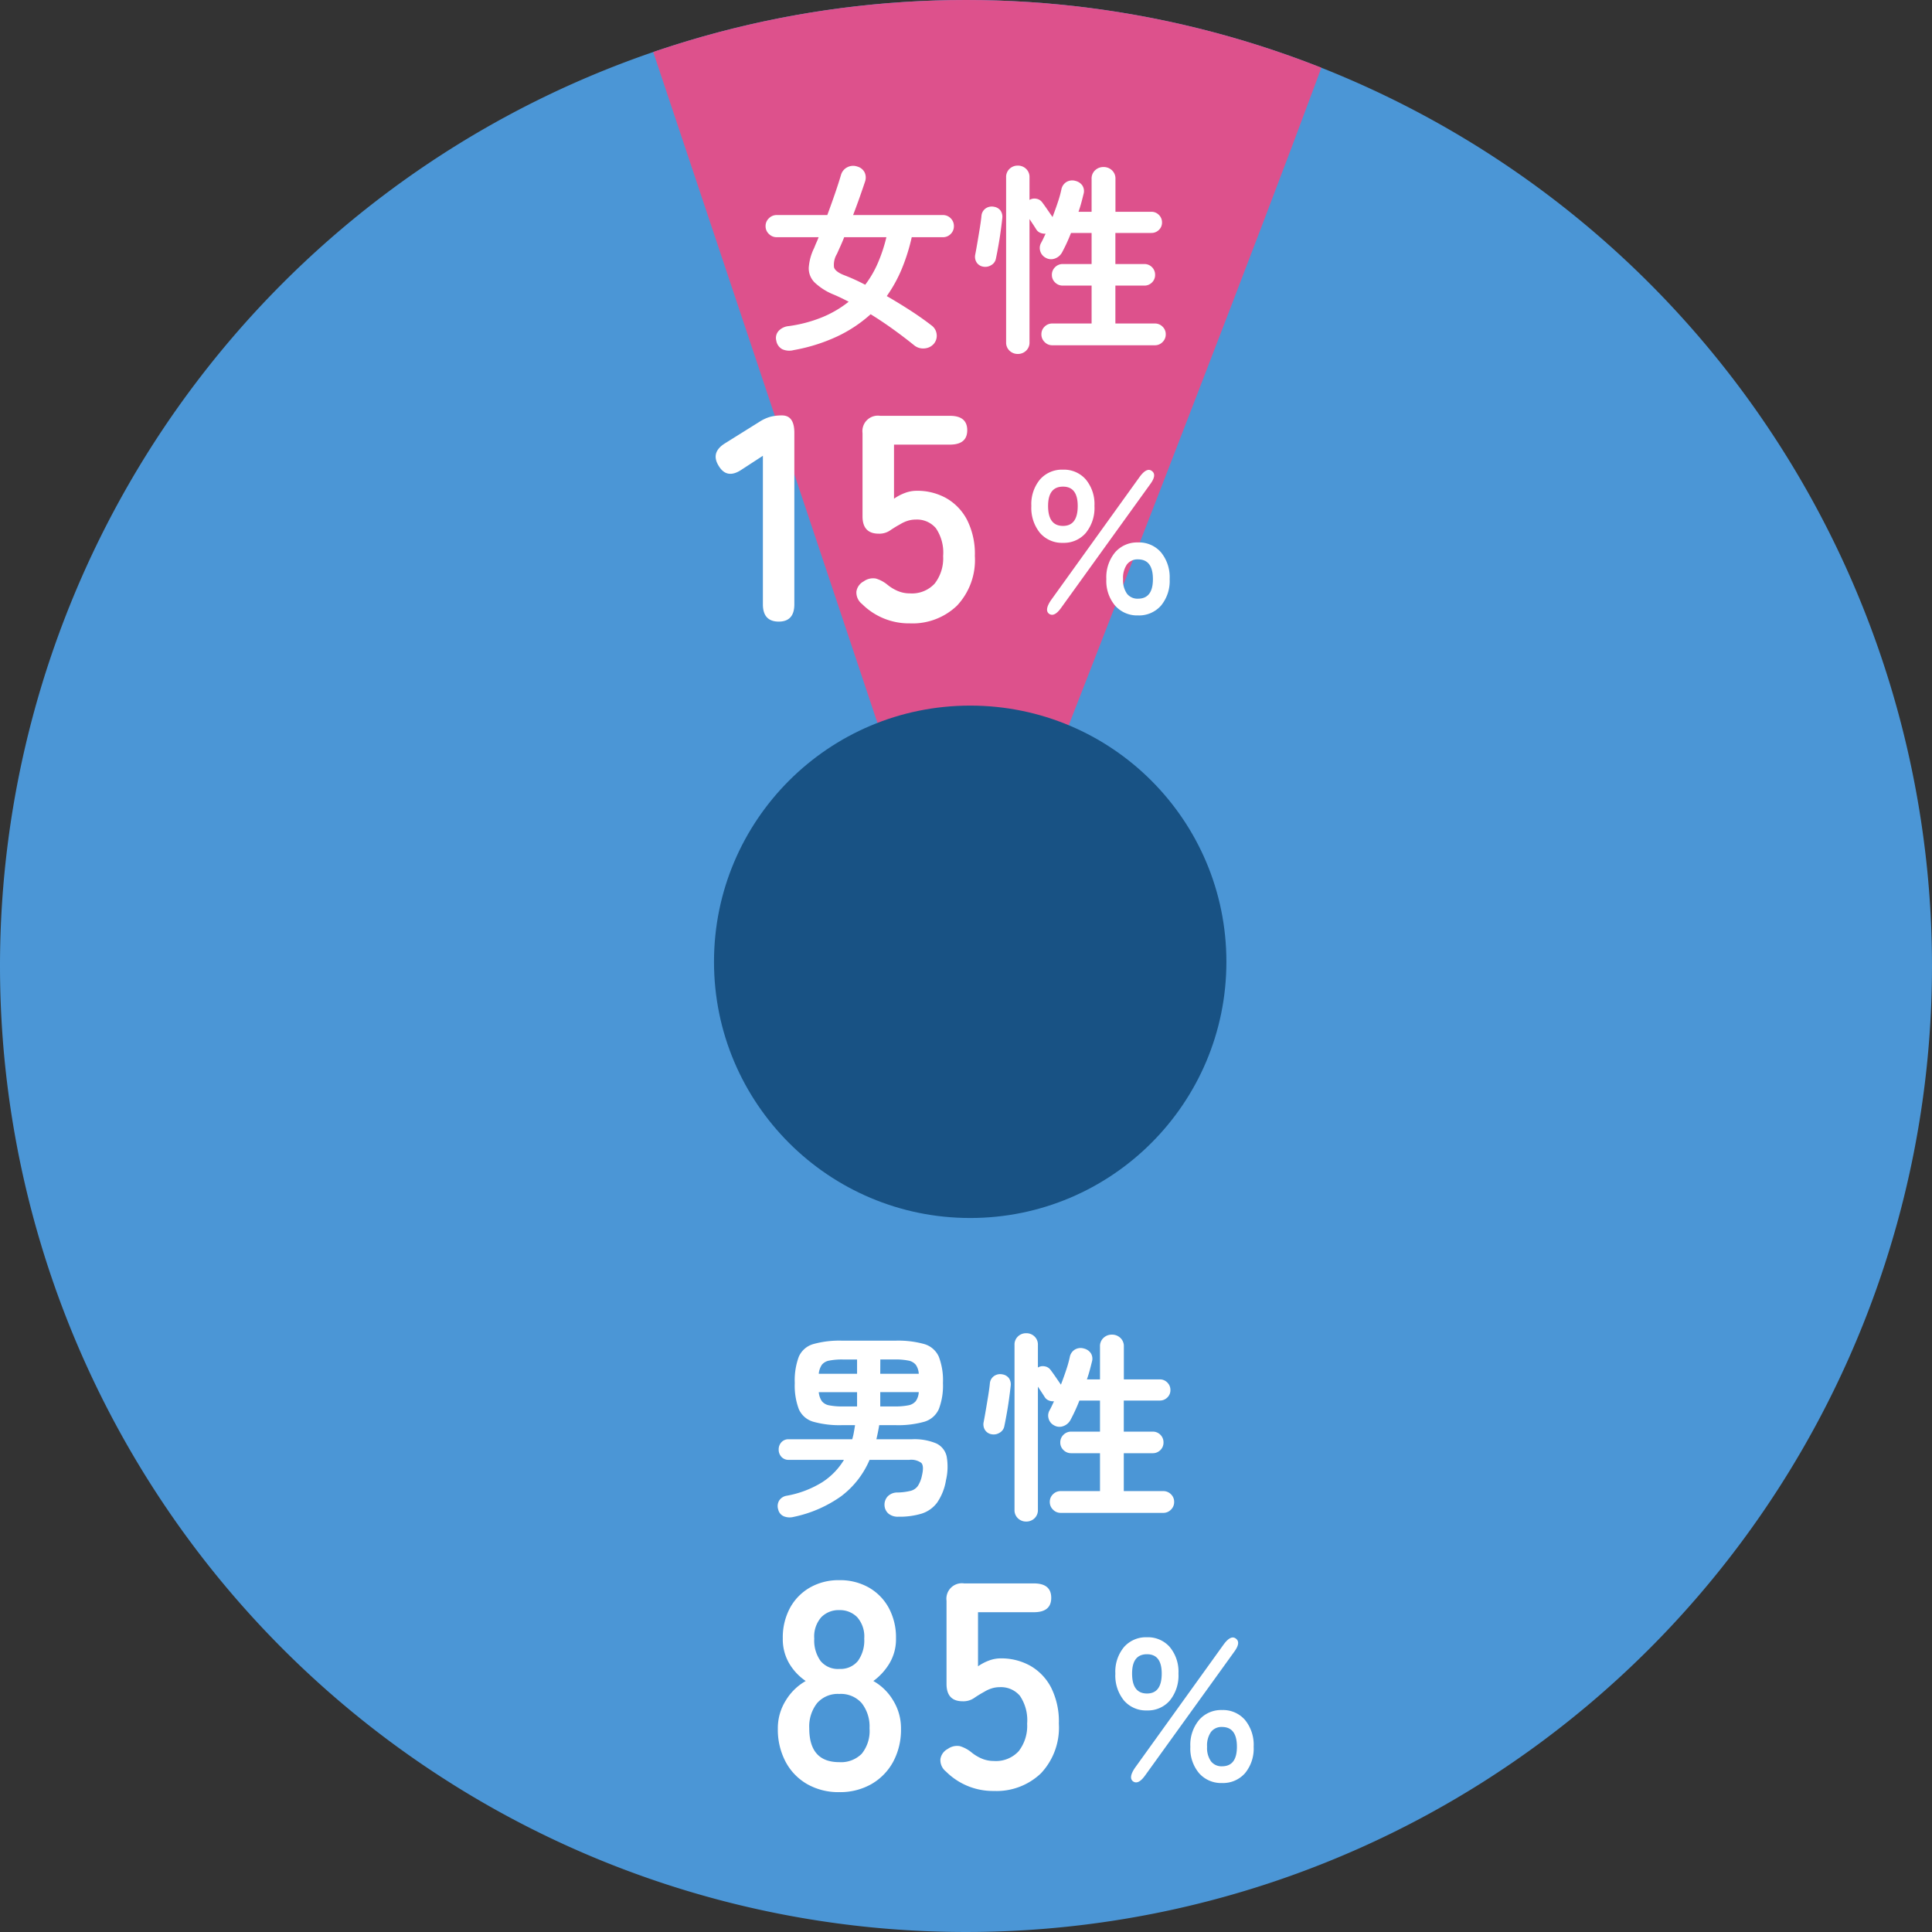 <svg xmlns="http://www.w3.org/2000/svg" xmlns:xlink="http://www.w3.org/1999/xlink" width="230" height="230" viewBox="0 0 230 230">
  <rect x="0" y="0" width="230" height="230" fill="#333333" stroke="none"/>
  <defs>
    <clipPath id="clip-path">
      <rect id="長方形_17503" data-name="長方形 17503" width="230" height="230" transform="translate(-1016 4939)" fill="#fff" stroke="#707070" stroke-width="1"/>
    </clipPath>
    <clipPath id="clip-path-2">
      <circle id="楕円形_150" data-name="楕円形 150" cx="115" cy="115" r="115" transform="translate(585 4859)" fill="#448da5"/>
    </clipPath>
  </defs>
  <g id="マスクグループ_247" data-name="マスクグループ 247" transform="translate(1016 -4939)" clip-path="url(#clip-path)">
    <g id="グループ_15479" data-name="グループ 15479" transform="translate(-1601 80)">
      <path id="パス_14990" data-name="パス 14990" d="M115,0A115,115,0,1,1,0,115,115,115,0,0,1,115,0Z" transform="translate(585 4859)" fill="#4b96d6"/>
      <g id="グループ_15478" data-name="グループ 15478">
        <g id="マスクグループ_246" data-name="マスクグループ 246" clip-path="url(#clip-path-2)">
          <path id="パス_14991" data-name="パス 14991" d="M657.869,4850.54,700,4976.611s46.468-118.345,45.432-118.875-26.586-7.2-26.586-7.2H657.869Z" fill="#dd518c"/>
        </g>
        <circle id="楕円形_151" data-name="楕円形 151" cx="30.5" cy="30.5" r="30.5" transform="translate(670 4943)" fill="#185284"/>
        <g id="グループ_15476" data-name="グループ 15476" transform="translate(-64 101)">
          <path id="パス_15020" data-name="パス 15020" d="M-27.09.35A7.523,7.523,0,0,1-30.9-.6a6.645,6.645,0,0,1-2.573-2.66A8.184,8.184,0,0,1-34.4-7.21a6.192,6.192,0,0,1,.962-3.378A6.514,6.514,0,0,1-31.08-12.88a6.572,6.572,0,0,1-1.96-2.083,5.685,5.685,0,0,1-.77-2.992,7.391,7.391,0,0,1,.857-3.623,6.2,6.2,0,0,1,2.38-2.432,6.863,6.863,0,0,1,3.483-.875,6.933,6.933,0,0,1,3.518.875,6.2,6.2,0,0,1,2.38,2.432,7.391,7.391,0,0,1,.858,3.623,5.587,5.587,0,0,1-.788,2.992A7.133,7.133,0,0,1-23.03-12.88a6.382,6.382,0,0,1,2.345,2.292A6.277,6.277,0,0,1-19.74-7.21a8.035,8.035,0,0,1-.945,3.973A6.8,6.8,0,0,1-23.275-.6,7.523,7.523,0,0,1-27.09.35Zm0-3.57a3.477,3.477,0,0,0,2.678-1,4.314,4.314,0,0,0,.927-3.028,4.5,4.5,0,0,0-.927-2.992,3.3,3.3,0,0,0-2.678-1.1,3.261,3.261,0,0,0-2.642,1.1,4.5,4.5,0,0,0-.927,2.992Q-30.66-3.22-27.09-3.22Zm0-11.1a2.671,2.671,0,0,0,2.222-.945,4.173,4.173,0,0,0,.753-2.66,3.475,3.475,0,0,0-.84-2.555,2.892,2.892,0,0,0-2.135-.84,2.892,2.892,0,0,0-2.135.84,3.475,3.475,0,0,0-.84,2.555,4.173,4.173,0,0,0,.752,2.66A2.671,2.671,0,0,0-27.09-14.315ZM-8.68.21a7.9,7.9,0,0,1-5.7-2.31,1.732,1.732,0,0,1-.665-1.487,1.645,1.645,0,0,1,.875-1.207,1.889,1.889,0,0,1,1.435-.333,3.957,3.957,0,0,1,1.4.753,5.026,5.026,0,0,0,1.225.735,3.66,3.66,0,0,0,1.435.28A3.667,3.667,0,0,0-5.722-4.533a4.9,4.9,0,0,0,1-3.273,5.154,5.154,0,0,0-.858-3.307,2.945,2.945,0,0,0-2.4-1.033,3.134,3.134,0,0,0-1,.158,3.868,3.868,0,0,0-.858.4,13.445,13.445,0,0,0-1.225.752,2.265,2.265,0,0,1-1.33.368q-1.925,0-1.925-2.065v-9.9a1.841,1.841,0,0,1,2.1-2.065h8.3q2.065,0,2.065,1.715T-3.92-21.07h-6.65v6.44a5.714,5.714,0,0,1,1.295-.682,3.963,3.963,0,0,1,1.4-.262,7.056,7.056,0,0,1,3.517.875,6.343,6.343,0,0,1,2.485,2.59,8.976,8.976,0,0,1,.927,4.3A7.922,7.922,0,0,1-3.08-1.89,7.642,7.642,0,0,1-8.68.21Z" transform="translate(776 4971)" fill="#fff"/>
          <path id="パス_15021" data-name="パス 15021" d="M-4.452-8.376A3.461,3.461,0,0,1-7.188-9.552,4.707,4.707,0,0,1-8.22-12.768a4.586,4.586,0,0,1,1.032-3.156,3.478,3.478,0,0,1,2.736-1.164A3.45,3.45,0,0,1-1.74-15.924,4.586,4.586,0,0,1-.708-12.768,4.707,4.707,0,0,1-1.74-9.552,3.434,3.434,0,0,1-4.452-8.376ZM4.476.264A3.487,3.487,0,0,1,1.752-.9,4.553,4.553,0,0,1,.708-4.056,4.635,4.635,0,0,1,1.752-7.248,3.47,3.47,0,0,1,4.476-8.424,3.461,3.461,0,0,1,7.212-7.248,4.67,4.67,0,0,1,8.244-4.056,4.586,4.586,0,0,1,7.212-.9,3.478,3.478,0,0,1,4.476.264ZM-4.668-.648Q-5.484.5-6.108.072q-.576-.432.216-1.608L4.668-16.224q.864-1.176,1.464-.7.624.456-.216,1.584Zm9.144-1.08q1.776,0,1.776-2.328,0-2.352-1.776-2.352a1.577,1.577,0,0,0-1.308.588A2.8,2.8,0,0,0,2.7-4.056a2.752,2.752,0,0,0,.468,1.74A1.577,1.577,0,0,0,4.476-1.728Zm-8.928-8.664q1.752,0,1.752-2.376,0-2.3-1.752-2.3-1.776,0-1.776,2.3Q-6.228-10.392-4.452-10.392Z" transform="translate(790 4970)" fill="#fff"/>
          <path id="パス_15019" data-name="パス 15019" d="M-21.528,1.584a1.859,1.859,0,0,1-1.128-.06,1.138,1.138,0,0,1-.7-.828,1.276,1.276,0,0,1,.12-1.068,1.308,1.308,0,0,1,.888-.564A11.985,11.985,0,0,0-18.156-2.52a8.179,8.179,0,0,0,2.628-2.688H-22.1a1.12,1.12,0,0,1-.876-.36,1.247,1.247,0,0,1-.324-.864A1.247,1.247,0,0,1-22.98-7.3a1.12,1.12,0,0,1,.876-.36h7.56a7.525,7.525,0,0,0,.192-.816q.072-.408.144-.864H-15.72a11.544,11.544,0,0,1-3.468-.408,2.69,2.69,0,0,1-1.716-1.5,7.972,7.972,0,0,1-.48-3.108,8.051,8.051,0,0,1,.48-3.132,2.69,2.69,0,0,1,1.716-1.5,11.544,11.544,0,0,1,3.468-.408h6.288a11.524,11.524,0,0,1,3.48.408,2.729,2.729,0,0,1,1.716,1.5,7.874,7.874,0,0,1,.492,3.132,7.8,7.8,0,0,1-.492,3.108,2.729,2.729,0,0,1-1.716,1.5,11.524,11.524,0,0,1-3.48.408h-1.9q-.072.432-.156.852t-.18.828H-7.44a6.721,6.721,0,0,1,2.892.492A2.239,2.239,0,0,1-3.3-5.6a6.979,6.979,0,0,1-.084,2.82A6.533,6.533,0,0,1-4.428-.132a3.676,3.676,0,0,1-1.836,1.32,8.984,8.984,0,0,1-2.784.372,1.733,1.733,0,0,1-1.188-.372A1.394,1.394,0,0,1-10.7.216a1.46,1.46,0,0,1,.372-1.068A1.578,1.578,0,0,1-9.144-1.32a7.323,7.323,0,0,0,1.56-.2A1.513,1.513,0,0,0-6.732-2.1,3.582,3.582,0,0,0-6.24-3.36q.264-1.128-.084-1.488a2.034,2.034,0,0,0-1.428-.36H-12.48a10.605,10.605,0,0,1-3.4,4.344A14.986,14.986,0,0,1-21.528,1.584Zm10.32-13.152h1.7A7.914,7.914,0,0,0-7.86-11.7a1.5,1.5,0,0,0,.876-.492,2.045,2.045,0,0,0,.36-1.08h-4.584Zm0-3.888h4.584a2.045,2.045,0,0,0-.36-1.08,1.5,1.5,0,0,0-.888-.492A7.945,7.945,0,0,0-9.5-17.16h-1.7Zm-4.44,3.888h1.68v-1.7h-4.56a2.272,2.272,0,0,0,.372,1.08,1.447,1.447,0,0,0,.876.492A7.945,7.945,0,0,0-15.648-11.568Zm-2.88-3.888h4.56v-1.7h-1.68a7.945,7.945,0,0,0-1.632.132,1.447,1.447,0,0,0-.876.492A2.272,2.272,0,0,0-18.528-15.456ZM6.168,2.136a1.384,1.384,0,0,1-.984-.384A1.32,1.32,0,0,1,4.776.744V-18.888A1.32,1.32,0,0,1,5.184-19.9a1.384,1.384,0,0,1,.984-.384,1.384,1.384,0,0,1,.984.384,1.32,1.32,0,0,1,.408,1.008V-16.2a1.131,1.131,0,0,1,.792-.144,1.08,1.08,0,0,1,.7.408q.24.312.636.888l.612.888q.36-.936.648-1.812a13.14,13.14,0,0,0,.408-1.476,1.321,1.321,0,0,1,.624-.9,1.353,1.353,0,0,1,1.08-.108,1.364,1.364,0,0,1,.8.552,1.221,1.221,0,0,1,.132,1.008q-.12.5-.264,1.032t-.336,1.08h1.56V-18.7a1.33,1.33,0,0,1,.42-1.032,1.427,1.427,0,0,1,1-.384,1.427,1.427,0,0,1,1,.384,1.33,1.33,0,0,1,.42,1.032v3.912h4.272a1.226,1.226,0,0,1,.9.372,1.226,1.226,0,0,1,.372.9,1.187,1.187,0,0,1-.372.888,1.247,1.247,0,0,1-.9.36H17.784v3.7h3.432a1.254,1.254,0,0,1,.924.372,1.255,1.255,0,0,1,.372.924,1.226,1.226,0,0,1-.372.9A1.254,1.254,0,0,1,21.216-6H17.784v4.512h4.7a1.266,1.266,0,0,1,.912.372,1.234,1.234,0,0,1,.384.924A1.246,1.246,0,0,1,23.4.72a1.246,1.246,0,0,1-.912.384H10.272A1.246,1.246,0,0,1,9.36.72a1.246,1.246,0,0,1-.384-.912,1.234,1.234,0,0,1,.384-.924,1.266,1.266,0,0,1,.912-.372h4.68V-6H11.52a1.266,1.266,0,0,1-.912-.372,1.207,1.207,0,0,1-.384-.9,1.234,1.234,0,0,1,.384-.924,1.266,1.266,0,0,1,.912-.372h3.432v-3.7H12.5a20.394,20.394,0,0,1-1.056,2.3,1.556,1.556,0,0,1-.828.732,1.282,1.282,0,0,1-1.14-.084,1.285,1.285,0,0,1-.636-.78,1.243,1.243,0,0,1,.108-1q.12-.216.252-.492t.276-.588a1.418,1.418,0,0,1-.624-.1,1.012,1.012,0,0,1-.5-.432q-.12-.192-.348-.54T7.56-13.92V.744a1.32,1.32,0,0,1-.408,1.008A1.384,1.384,0,0,1,6.168,2.136ZM2.04-8.256a1.147,1.147,0,0,1-.792-.528A1.272,1.272,0,0,1,1.1-9.7q.1-.5.252-1.392t.3-1.8q.144-.912.192-1.44a1.185,1.185,0,0,1,.492-.852,1.284,1.284,0,0,1,1-.2,1.2,1.2,0,0,1,.768.444,1.3,1.3,0,0,1,.216.924q-.072.672-.2,1.6t-.288,1.8q-.156.876-.276,1.428A1.117,1.117,0,0,1,3-8.436,1.32,1.32,0,0,1,2.04-8.256Z" transform="translate(765 4937)" fill="#fff"/>
        </g>
        <g id="グループ_15477" data-name="グループ 15477" transform="translate(-80 -38)">
          <path id="パス_15017" data-name="パス 15017" d="M-24.29,0q-1.89,0-1.89-2.065V-19.74L-28.7-18.1q-1.75,1.19-2.73-.42-1.015-1.61.735-2.7l4.2-2.625a4.644,4.644,0,0,1,1.225-.543,5.353,5.353,0,0,1,1.365-.157q1.47,0,1.47,2.065V-2.065Q-22.435,0-24.29,0ZM-8.68.21a7.9,7.9,0,0,1-5.7-2.31,1.732,1.732,0,0,1-.665-1.487,1.645,1.645,0,0,1,.875-1.207,1.889,1.889,0,0,1,1.435-.333,3.957,3.957,0,0,1,1.4.753,5.026,5.026,0,0,0,1.225.735,3.66,3.66,0,0,0,1.435.28A3.667,3.667,0,0,0-5.722-4.533a4.9,4.9,0,0,0,1-3.273,5.154,5.154,0,0,0-.858-3.307,2.945,2.945,0,0,0-2.4-1.033,3.134,3.134,0,0,0-1,.158,3.868,3.868,0,0,0-.858.4,13.445,13.445,0,0,0-1.225.752,2.265,2.265,0,0,1-1.33.368q-1.925,0-1.925-2.065v-9.9a1.841,1.841,0,0,1,2.1-2.065h8.3q2.065,0,2.065,1.715T-3.92-21.07h-6.65v6.44a5.714,5.714,0,0,1,1.295-.682,3.963,3.963,0,0,1,1.4-.262,7.056,7.056,0,0,1,3.517.875,6.343,6.343,0,0,1,2.485,2.59,8.976,8.976,0,0,1,.927,4.3A7.922,7.922,0,0,1-3.08-1.89,7.642,7.642,0,0,1-8.68.21Z" transform="translate(782 4971)" fill="#fff"/>
          <path id="パス_15018" data-name="パス 15018" d="M-4.452-8.376A3.461,3.461,0,0,1-7.188-9.552,4.707,4.707,0,0,1-8.22-12.768a4.586,4.586,0,0,1,1.032-3.156,3.478,3.478,0,0,1,2.736-1.164A3.45,3.45,0,0,1-1.74-15.924,4.586,4.586,0,0,1-.708-12.768,4.707,4.707,0,0,1-1.74-9.552,3.434,3.434,0,0,1-4.452-8.376ZM4.476.264A3.487,3.487,0,0,1,1.752-.9,4.553,4.553,0,0,1,.708-4.056,4.635,4.635,0,0,1,1.752-7.248,3.47,3.47,0,0,1,4.476-8.424,3.461,3.461,0,0,1,7.212-7.248,4.67,4.67,0,0,1,8.244-4.056,4.586,4.586,0,0,1,7.212-.9,3.478,3.478,0,0,1,4.476.264ZM-4.668-.648Q-5.484.5-6.108.072q-.576-.432.216-1.608L4.668-16.224q.864-1.176,1.464-.7.624.456-.216,1.584Zm9.144-1.08q1.776,0,1.776-2.328,0-2.352-1.776-2.352a1.577,1.577,0,0,0-1.308.588A2.8,2.8,0,0,0,2.7-4.056a2.752,2.752,0,0,0,.468,1.74A1.577,1.577,0,0,0,4.476-1.728Zm-8.928-8.664q1.752,0,1.752-2.376,0-2.3-1.752-2.3-1.776,0-1.776,2.3Q-6.228-10.392-4.452-10.392Z" transform="translate(796 4970)" fill="#fff"/>
          <path id="パス_15016" data-name="パス 15016" d="M-20.52,1.68a2.035,2.035,0,0,1-1.356-.108,1.412,1.412,0,0,1-.708-1.02A1.247,1.247,0,0,1-22.3-.612a1.864,1.864,0,0,1,1.176-.564,16.316,16.316,0,0,0,4-1.056A12.848,12.848,0,0,0-13.968-4.08q-.912-.48-1.752-.84a7.2,7.2,0,0,1-2.3-1.452,2.375,2.375,0,0,1-.7-1.752,6.246,6.246,0,0,1,.648-2.364q.12-.312.264-.636t.264-.636h-4.992a1.286,1.286,0,0,1-.924-.384,1.254,1.254,0,0,1-.4-.936,1.254,1.254,0,0,1,.4-.936,1.286,1.286,0,0,1,.924-.384h6.024q.5-1.344.924-2.58t.708-2.2a1.463,1.463,0,0,1,.756-.912,1.514,1.514,0,0,1,1.212-.072,1.373,1.373,0,0,1,.852.708,1.46,1.46,0,0,1,.036,1.092q-.288.864-.648,1.884T-13.44-14.4H-2.76a1.274,1.274,0,0,1,.936.384,1.274,1.274,0,0,1,.384.936,1.274,1.274,0,0,1-.384.936,1.274,1.274,0,0,1-.936.384h-3.7A22.812,22.812,0,0,1-7.644-7.992a16.7,16.7,0,0,1-1.788,3.24q1.416.816,2.784,1.7t2.52,1.776A1.492,1.492,0,0,1-3.5-.252,1.475,1.475,0,0,1-3.816.912a1.6,1.6,0,0,1-1.116.564,1.675,1.675,0,0,1-1.212-.348Q-7.3.192-8.628-.768t-2.724-1.824A16.249,16.249,0,0,1-15.3.036,20.833,20.833,0,0,1-20.52,1.68ZM-12-6.1a12.388,12.388,0,0,0,1.524-2.628,18.745,18.745,0,0,0,1-3.036H-14.5q-.216.552-.444,1.056t-.42.936a2.5,2.5,0,0,0-.348,1.6q.156.516,1.188.924A22.786,22.786,0,0,1-12-6.1ZM6.168,2.136a1.384,1.384,0,0,1-.984-.384A1.32,1.32,0,0,1,4.776.744V-18.888A1.32,1.32,0,0,1,5.184-19.9a1.384,1.384,0,0,1,.984-.384,1.384,1.384,0,0,1,.984.384,1.32,1.32,0,0,1,.408,1.008V-16.2a1.131,1.131,0,0,1,.792-.144,1.08,1.08,0,0,1,.7.408q.24.312.636.888l.612.888q.36-.936.648-1.812a13.14,13.14,0,0,0,.408-1.476,1.321,1.321,0,0,1,.624-.9,1.353,1.353,0,0,1,1.08-.108,1.364,1.364,0,0,1,.8.552,1.221,1.221,0,0,1,.132,1.008q-.12.5-.264,1.032t-.336,1.08h1.56V-18.7a1.33,1.33,0,0,1,.42-1.032,1.427,1.427,0,0,1,1-.384,1.427,1.427,0,0,1,1,.384,1.33,1.33,0,0,1,.42,1.032v3.912h4.272a1.226,1.226,0,0,1,.9.372,1.226,1.226,0,0,1,.372.9,1.187,1.187,0,0,1-.372.888,1.247,1.247,0,0,1-.9.36H17.784v3.7h3.432a1.254,1.254,0,0,1,.924.372,1.255,1.255,0,0,1,.372.924,1.226,1.226,0,0,1-.372.9A1.254,1.254,0,0,1,21.216-6H17.784v4.512h4.7a1.266,1.266,0,0,1,.912.372,1.234,1.234,0,0,1,.384.924A1.246,1.246,0,0,1,23.4.72a1.246,1.246,0,0,1-.912.384H10.272A1.246,1.246,0,0,1,9.36.72a1.246,1.246,0,0,1-.384-.912,1.234,1.234,0,0,1,.384-.924,1.266,1.266,0,0,1,.912-.372h4.68V-6H11.52a1.266,1.266,0,0,1-.912-.372,1.207,1.207,0,0,1-.384-.9,1.234,1.234,0,0,1,.384-.924,1.266,1.266,0,0,1,.912-.372h3.432v-3.7H12.5a20.394,20.394,0,0,1-1.056,2.3,1.556,1.556,0,0,1-.828.732,1.282,1.282,0,0,1-1.14-.084,1.285,1.285,0,0,1-.636-.78,1.243,1.243,0,0,1,.108-1q.12-.216.252-.492t.276-.588a1.418,1.418,0,0,1-.624-.1,1.012,1.012,0,0,1-.5-.432q-.12-.192-.348-.54T7.56-13.92V.744a1.32,1.32,0,0,1-.408,1.008A1.384,1.384,0,0,1,6.168,2.136ZM2.04-8.256a1.147,1.147,0,0,1-.792-.528A1.272,1.272,0,0,1,1.1-9.7q.1-.5.252-1.392t.3-1.8q.144-.912.192-1.44a1.185,1.185,0,0,1,.492-.852,1.284,1.284,0,0,1,1-.2,1.2,1.2,0,0,1,.768.444,1.3,1.3,0,0,1,.216.924q-.072.672-.2,1.6t-.288,1.8q-.156.876-.276,1.428A1.117,1.117,0,0,1,3-8.436,1.32,1.32,0,0,1,2.04-8.256Z" transform="translate(780 4937)" fill="#fff"/>
        </g>
      </g>
    </g>
  </g>
</svg>
